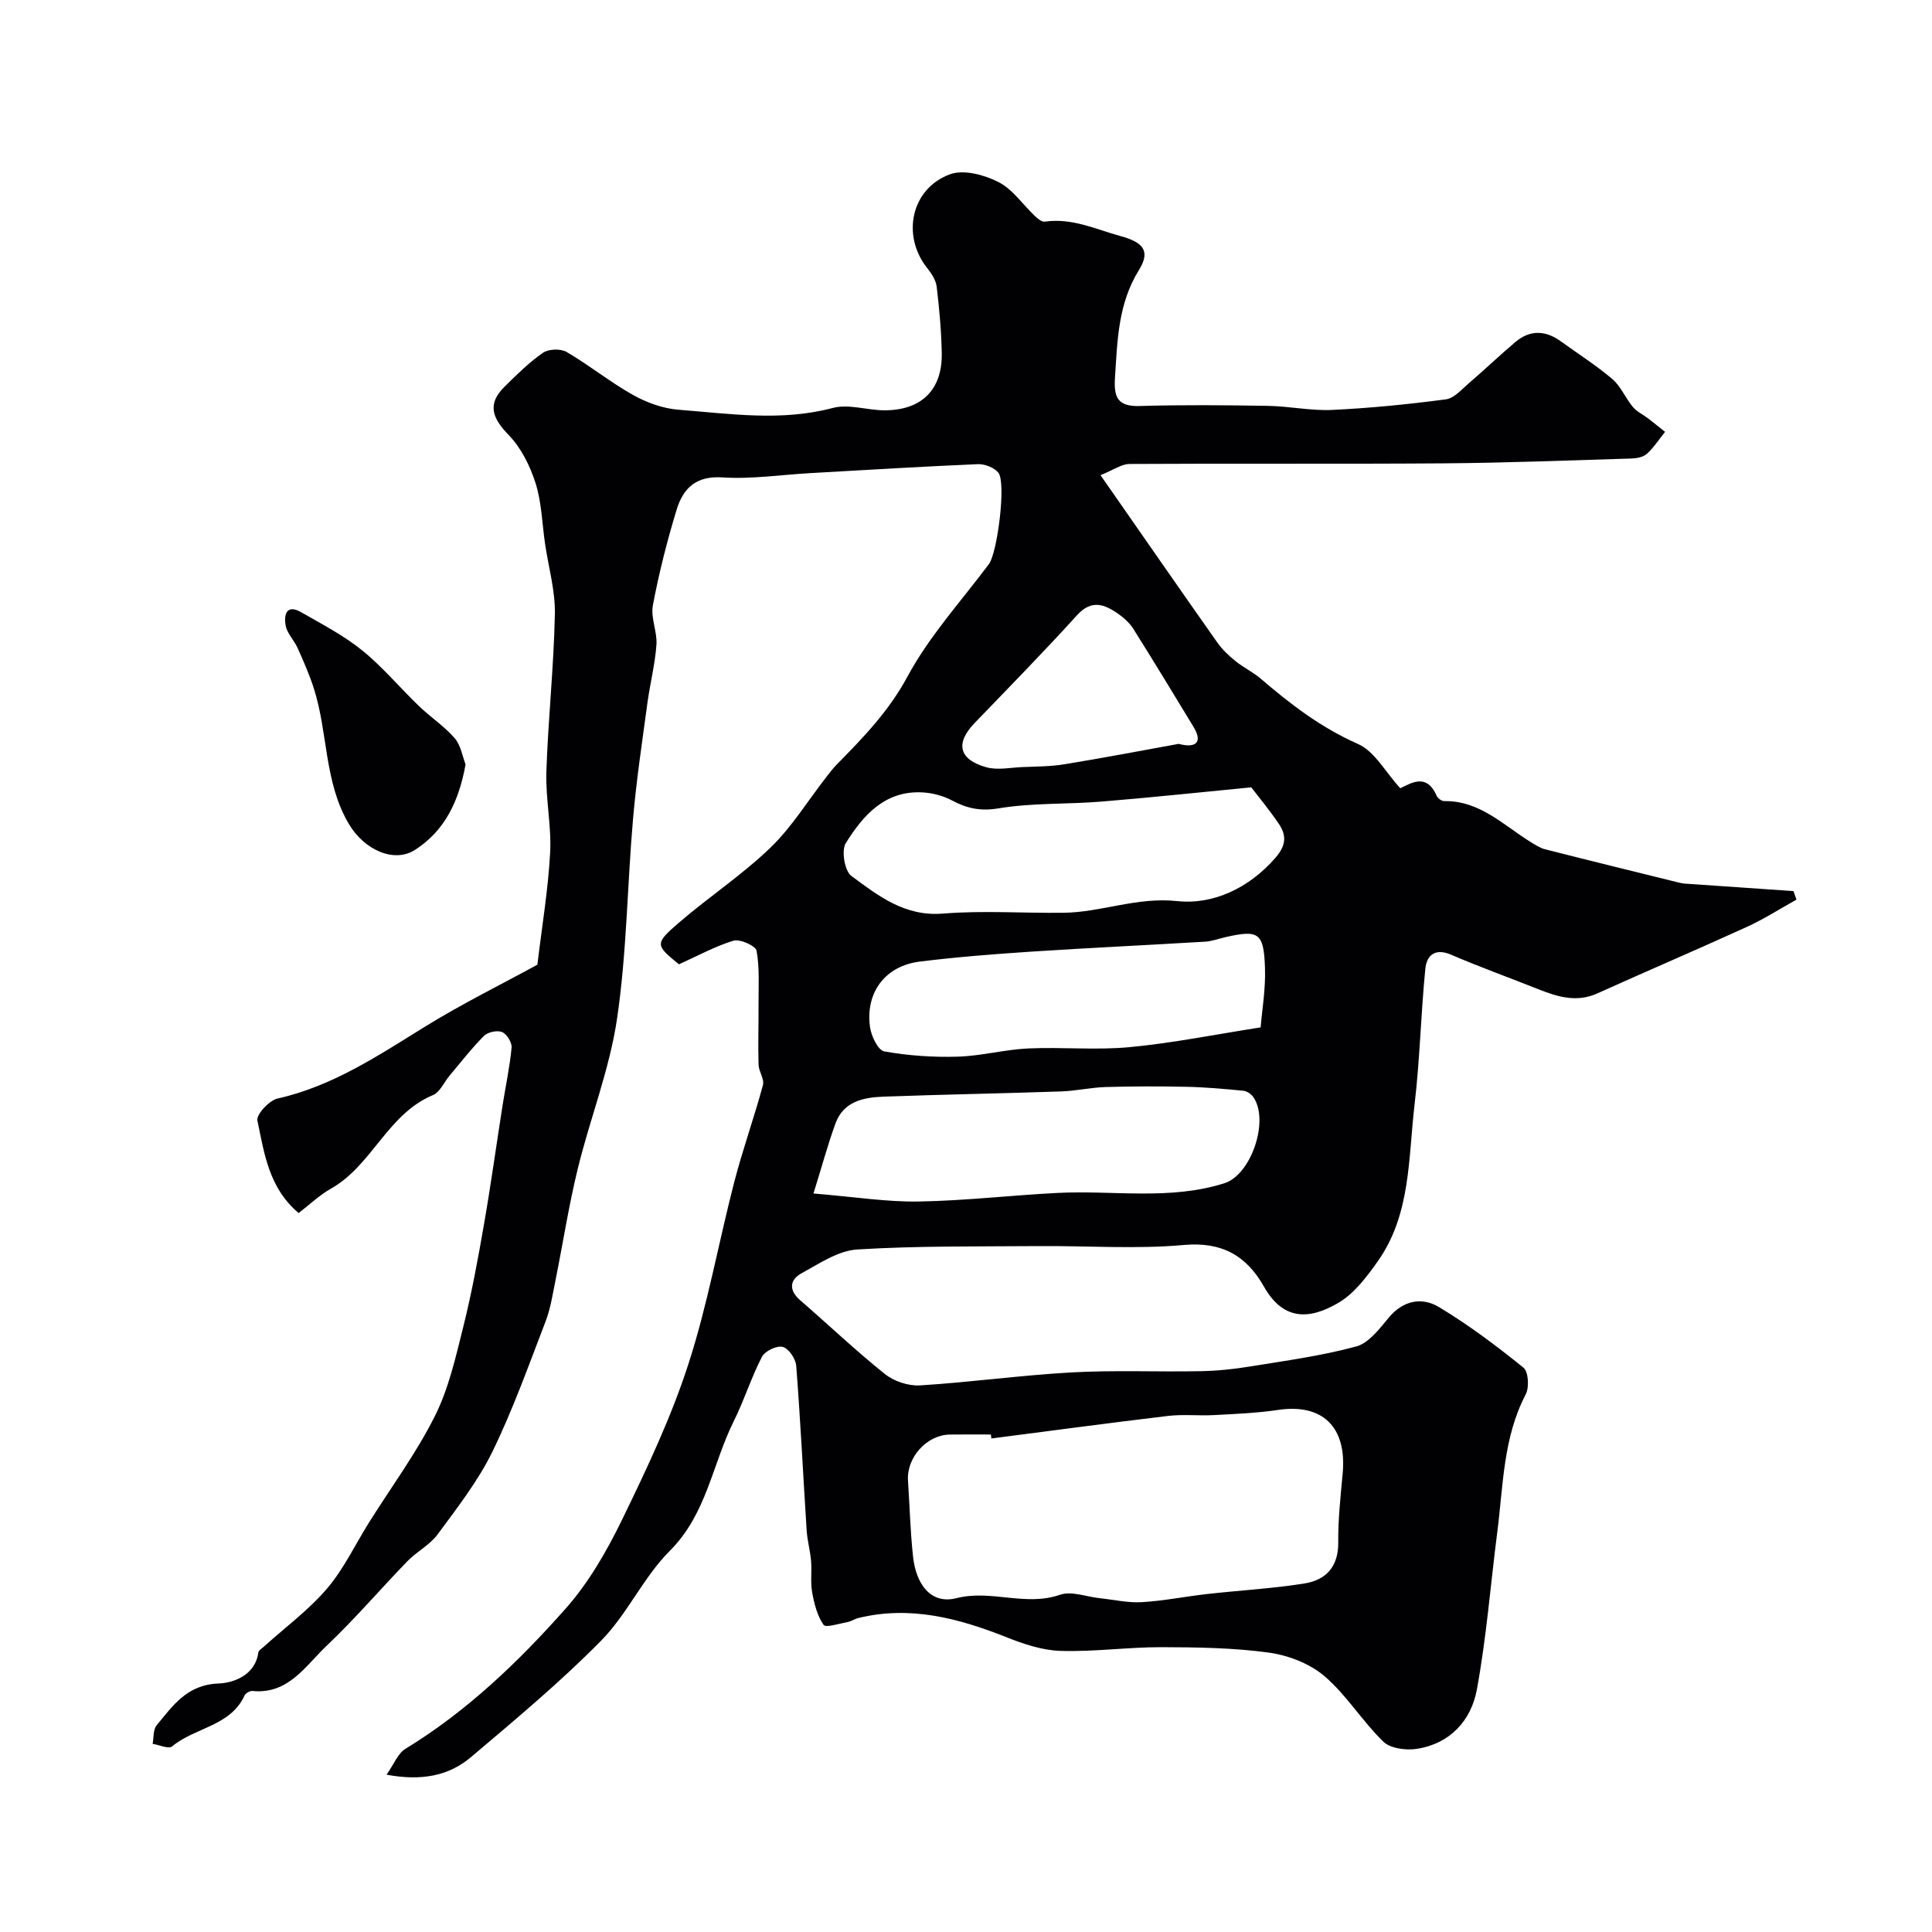 <svg enable-background="new 0 0 400 400" viewBox="0 0 400 400" xmlns="http://www.w3.org/2000/svg"><g fill="#010103"><path d="m140.57 199.65c-4.9-3.99-5.07-4.25-.02-8.61 6.17-5.32 13.06-9.86 18.91-15.49 4.45-4.28 7.77-9.73 11.6-14.65.71-.91 1.4-1.83 2.21-2.65 5.48-5.56 10.75-11.01 14.61-18.17 4.51-8.37 11.12-15.61 16.87-23.3 1.73-2.31 3.61-16.81 1.95-18.91-.85-1.07-2.83-1.83-4.26-1.77-11.54.49-23.08 1.2-34.61 1.85-6.1.34-12.24 1.29-18.29.89-5.48-.36-8.11 2.31-9.44 6.65-1.99 6.51-3.67 13.15-4.93 19.84-.49 2.57.93 5.46.74 8.15-.29 4.05-1.32 8.03-1.87 12.07-1.08 8-2.28 15.98-2.98 24.02-1.2 13.78-1.29 27.71-3.31 41.36-1.56 10.53-5.6 20.67-8.14 31.08-1.86 7.63-3.06 15.41-4.61 23.12-.58 2.86-1.02 5.8-2.06 8.5-3.49 9.06-6.76 18.26-11.01 26.96-2.98 6.09-7.27 11.58-11.32 17.08-1.61 2.19-4.3 3.55-6.24 5.54-5.63 5.8-10.89 11.99-16.76 17.54-4.36 4.13-7.88 10.09-15.35 9.35-.52-.05-1.4.45-1.62.92-2.95 6.42-10.3 6.61-15.01 10.56-.7.59-2.66-.32-4.03-.54.25-1.29.09-2.93.82-3.82 3.38-4.09 6.27-8.42 12.83-8.67 2.94-.11 7.59-1.6 8.24-6.44.05-.4.64-.75 1.01-1.08 4.43-4 9.32-7.6 13.18-12.1 3.5-4.09 5.86-9.16 8.76-13.78 4.58-7.29 9.75-14.29 13.59-21.95 2.87-5.72 4.32-12.23 5.89-18.51 1.74-6.96 3.04-14.05 4.27-21.12 1.43-8.19 2.56-16.44 3.85-24.65.63-4.01 1.5-7.99 1.88-12.02.1-1.06-.99-2.81-1.96-3.22-1-.42-2.95-.01-3.75.78-2.55 2.55-4.77 5.44-7.11 8.21-1.16 1.38-2 3.45-3.47 4.06-9.42 3.93-12.58 14.56-21.13 19.38-2.38 1.34-4.42 3.31-6.67 5.04-6.19-5.21-7.12-12.4-8.54-19.16-.26-1.23 2.44-4.16 4.17-4.55 11.49-2.57 20.96-8.98 30.73-15 7.59-4.68 15.62-8.64 23.07-12.71.93-7.82 2.22-15.46 2.64-23.15.3-5.57-.96-11.21-.78-16.79.36-10.89 1.54-21.76 1.76-32.65.1-4.83-1.32-9.7-2.03-14.55-.62-4.2-.7-8.57-1.97-12.56-1.14-3.58-2.99-7.31-5.57-9.97-3.4-3.5-4.5-6.41-.83-10.02 2.52-2.48 5.06-5.01 7.94-7 1.16-.8 3.66-.89 4.89-.17 4.71 2.75 9 6.24 13.75 8.9 2.84 1.59 6.2 2.81 9.41 3.06 10.63.82 21.26 2.47 31.96-.37 3.28-.87 7.1.48 10.67.49 7.69.02 12.03-4.27 11.88-11.84-.09-4.59-.5-9.19-1.05-13.75-.16-1.36-1.08-2.75-1.97-3.87-5.35-6.71-3.35-16.48 4.76-19.42 2.83-1.02 7.08.13 10 1.62 2.94 1.49 5.03 4.66 7.54 7.03.57.54 1.43 1.26 2.05 1.17 5.61-.82 10.51 1.56 15.68 2.99 4.57 1.26 6.33 2.97 3.82 7.02-4.33 6.99-4.45 14.51-4.96 22.19-.27 4.03.42 6.11 5.08 5.97 8.86-.26 17.72-.18 26.58-.03 4.44.07 8.89 1.05 13.3.84 7.87-.37 15.73-1.16 23.54-2.19 1.71-.22 3.27-2.06 4.75-3.33 3.26-2.79 6.36-5.76 9.63-8.53 3.05-2.58 6.26-2.45 9.45-.13 3.56 2.58 7.31 4.95 10.65 7.8 1.76 1.51 2.7 3.93 4.23 5.76.82.98 2.1 1.57 3.15 2.37 1.19.91 2.35 1.86 3.52 2.79-1.23 1.54-2.32 3.24-3.76 4.55-.75.68-2.11.94-3.2.97-12.93.39-25.87.9-38.8 1-21.7.16-43.41 0-65.11.13-1.68.01-3.36 1.26-6.01 2.32 8.45 12.13 16.28 23.43 24.19 34.66 1.02 1.45 2.39 2.72 3.78 3.85 1.64 1.33 3.61 2.26 5.21 3.63 6.18 5.31 12.52 10.16 20.14 13.52 3.43 1.51 5.65 5.79 8.74 9.16 2.22-1.03 5.44-3.25 7.55 1.59.22.5 1.03 1.08 1.55 1.07 7.36-.12 12.22 4.96 17.85 8.44.97.6 1.97 1.27 3.05 1.54 9.12 2.32 18.26 4.56 27.4 6.82.48.12.97.24 1.46.28 7.52.53 15.03 1.04 22.55 1.55.21.59.41 1.18.62 1.77-3.41 1.89-6.71 4.02-10.24 5.63-10.27 4.69-20.66 9.12-30.95 13.77-4.29 1.94-8.2.75-12.19-.83-6.05-2.41-12.18-4.61-18.16-7.18-3.35-1.44-5.03.22-5.3 2.92-.93 9.35-1.12 18.78-2.23 28.11-1.31 11.1-.74 22.78-7.66 32.52-2.26 3.18-4.83 6.61-8.08 8.52-6.24 3.68-11.54 3.55-15.43-3.32-3.61-6.38-8.64-9.35-16.59-8.64-9.92.89-19.98.15-29.98.23-12.55.1-25.13-.07-37.64.7-3.94.24-7.85 2.91-11.52 4.92-2.49 1.36-2.72 3.5-.28 5.61 5.86 5.07 11.48 10.43 17.52 15.26 1.89 1.51 4.88 2.5 7.28 2.35 10.49-.65 20.93-2.11 31.42-2.69 8.84-.49 17.73-.08 26.59-.25 3.44-.06 6.89-.42 10.29-.97 7.37-1.2 14.82-2.2 22-4.15 2.61-.71 4.82-3.66 6.74-5.97 3.02-3.63 6.9-4.29 10.42-2.17 6.13 3.69 11.9 8.03 17.47 12.53 1.03.83 1.22 4.08.47 5.52-4.71 9.01-4.65 18.91-5.9 28.57-1.4 10.87-2.24 21.84-4.23 32.6-1.18 6.36-5.54 11.16-12.41 12.23-2.24.35-5.48-.07-6.95-1.49-4.35-4.21-7.59-9.63-12.16-13.54-3.04-2.61-7.48-4.33-11.5-4.89-7.34-1.01-14.84-1.11-22.28-1.13-6.96-.01-13.93.98-20.87.77-3.79-.11-7.68-1.42-11.26-2.85-9.91-3.93-19.9-6.57-30.61-3.96-.78.19-1.48.7-2.26.84-1.7.31-4.5 1.23-4.95.58-1.31-1.89-1.94-4.39-2.36-6.73-.39-2.12-.04-4.37-.23-6.54-.18-2.1-.77-4.17-.91-6.26-.73-11.37-1.28-22.75-2.16-34.11-.11-1.44-1.56-3.58-2.79-3.91-1.22-.32-3.68.85-4.3 2.04-2.23 4.3-3.68 9-5.84 13.34-4.44 8.9-5.6 19.21-13.23 26.83-5.49 5.48-8.81 13.11-14.26 18.64-8.43 8.56-17.72 16.29-26.9 24.07-4.59 3.89-10.22 5-17.5 3.65 1.53-2.16 2.33-4.39 3.92-5.36 12.76-7.79 23.42-18.03 33.2-29.07 4.77-5.39 8.51-11.92 11.68-18.44 5.08-10.44 10.09-21.03 13.66-32.04 4.01-12.33 6.27-25.22 9.53-37.8 1.75-6.75 4.12-13.34 5.94-20.07.33-1.23-.87-2.8-.91-4.23-.12-4.18.02-8.37 0-12.56-.02-3.69.24-7.44-.41-11.02-.19-1.02-3.44-2.48-4.79-2.08-3.83 1.17-7.42 3.16-11.28 4.89zm64.69 98.17c-.04-.27-.07-.55-.11-.82-2.83 0-5.67-.03-8.5.01-4.77.07-8.97 4.73-8.66 9.53.35 5.26.48 10.55 1.05 15.78.63 5.74 3.72 9.91 9 8.56 7.14-1.83 14.26 1.79 21.42-.7 2.38-.83 5.47.42 8.24.71 2.91.31 5.84.99 8.72.82 4.53-.27 9.02-1.18 13.55-1.69 6.68-.75 13.43-1.12 20.06-2.17 4.48-.71 7.1-3.46 7.04-8.54-.05-4.76.49-9.53.92-14.29.87-9.6-4.18-14.47-13.37-13.11-4.38.65-8.85.83-13.28 1.07-3.16.17-6.36-.2-9.49.17-12.2 1.45-24.39 3.1-36.59 4.67zm-36.84-50.72c8.52.7 15.17 1.77 21.79 1.66 9.61-.16 19.2-1.3 28.81-1.78 11.5-.58 23.16 1.58 34.47-2 5.62-1.78 9.38-13.13 5.96-17.89-.44-.61-1.3-1.19-2.02-1.26-3.92-.38-7.86-.74-11.8-.82-5.57-.12-11.14-.11-16.7.05-3.1.09-6.17.81-9.27.91-12.25.42-24.5.63-36.74 1.08-4.15.15-8.29.99-9.95 5.56-1.56 4.29-2.75 8.71-4.55 14.49zm90.64-84.09c-10.87 1.05-20.93 2.13-31.01 2.95-7.1.58-14.32.24-21.31 1.4-3.78.63-6.55.01-9.67-1.65-1.8-.96-3.98-1.53-6.02-1.65-7.81-.45-12.34 4.73-15.94 10.5-.95 1.53-.24 5.76 1.15 6.79 5.56 4.1 11.04 8.44 18.95 7.8 8.28-.67 16.65-.07 24.98-.17 7.86-.09 15.19-3.31 23.52-2.42 7.43.8 14.89-2.66 20.37-8.98 2.2-2.54 2.32-4.61.69-7.01-1.91-2.83-4.11-5.47-5.71-7.56zm1.94 49.7c.29-3.53 1.05-7.93.9-12.3-.24-7.31-1.3-7.94-8.12-6.4-1.42.32-2.83.87-4.27.95-12.02.73-24.05 1.28-36.06 2.07-7.69.51-15.4 1.11-23.04 2.06-7.13.89-11.26 6.38-10.29 13.53.25 1.86 1.67 4.83 2.96 5.06 4.98.89 10.13 1.24 15.2 1.09 4.87-.14 9.7-1.47 14.58-1.7 6.99-.32 14.06.39 21.01-.27 8.89-.84 17.71-2.62 27.13-4.09zm-16.97-58.7c3.34.89 5.14-.12 3.07-3.53-4.11-6.77-8.22-13.55-12.44-20.26-.78-1.23-1.96-2.31-3.17-3.15-2.84-1.97-5.49-3.02-8.51.31-6.89 7.6-14.09 14.93-21.21 22.33-4 4.15-3.29 7.54 2.42 9.14 2.29.64 4.93.08 7.4-.03 2.94-.13 5.92-.11 8.81-.59 7.89-1.28 15.75-2.79 23.63-4.22z"/><path d="m96.39 158.26c-1.37 7.62-4.3 13.73-10.45 17.69-4.34 2.8-10.51.05-13.71-5.35-5.15-8.69-4.3-18.88-7.26-28.1-.91-2.84-2.13-5.6-3.35-8.33-.72-1.61-2.18-3.02-2.48-4.67-.38-2.07.07-4.55 3.23-2.74 4.31 2.48 8.78 4.8 12.62 7.9 4.25 3.44 7.8 7.73 11.76 11.53 2.39 2.3 5.24 4.17 7.39 6.65 1.28 1.49 1.61 3.78 2.25 5.42z"/></g></svg>